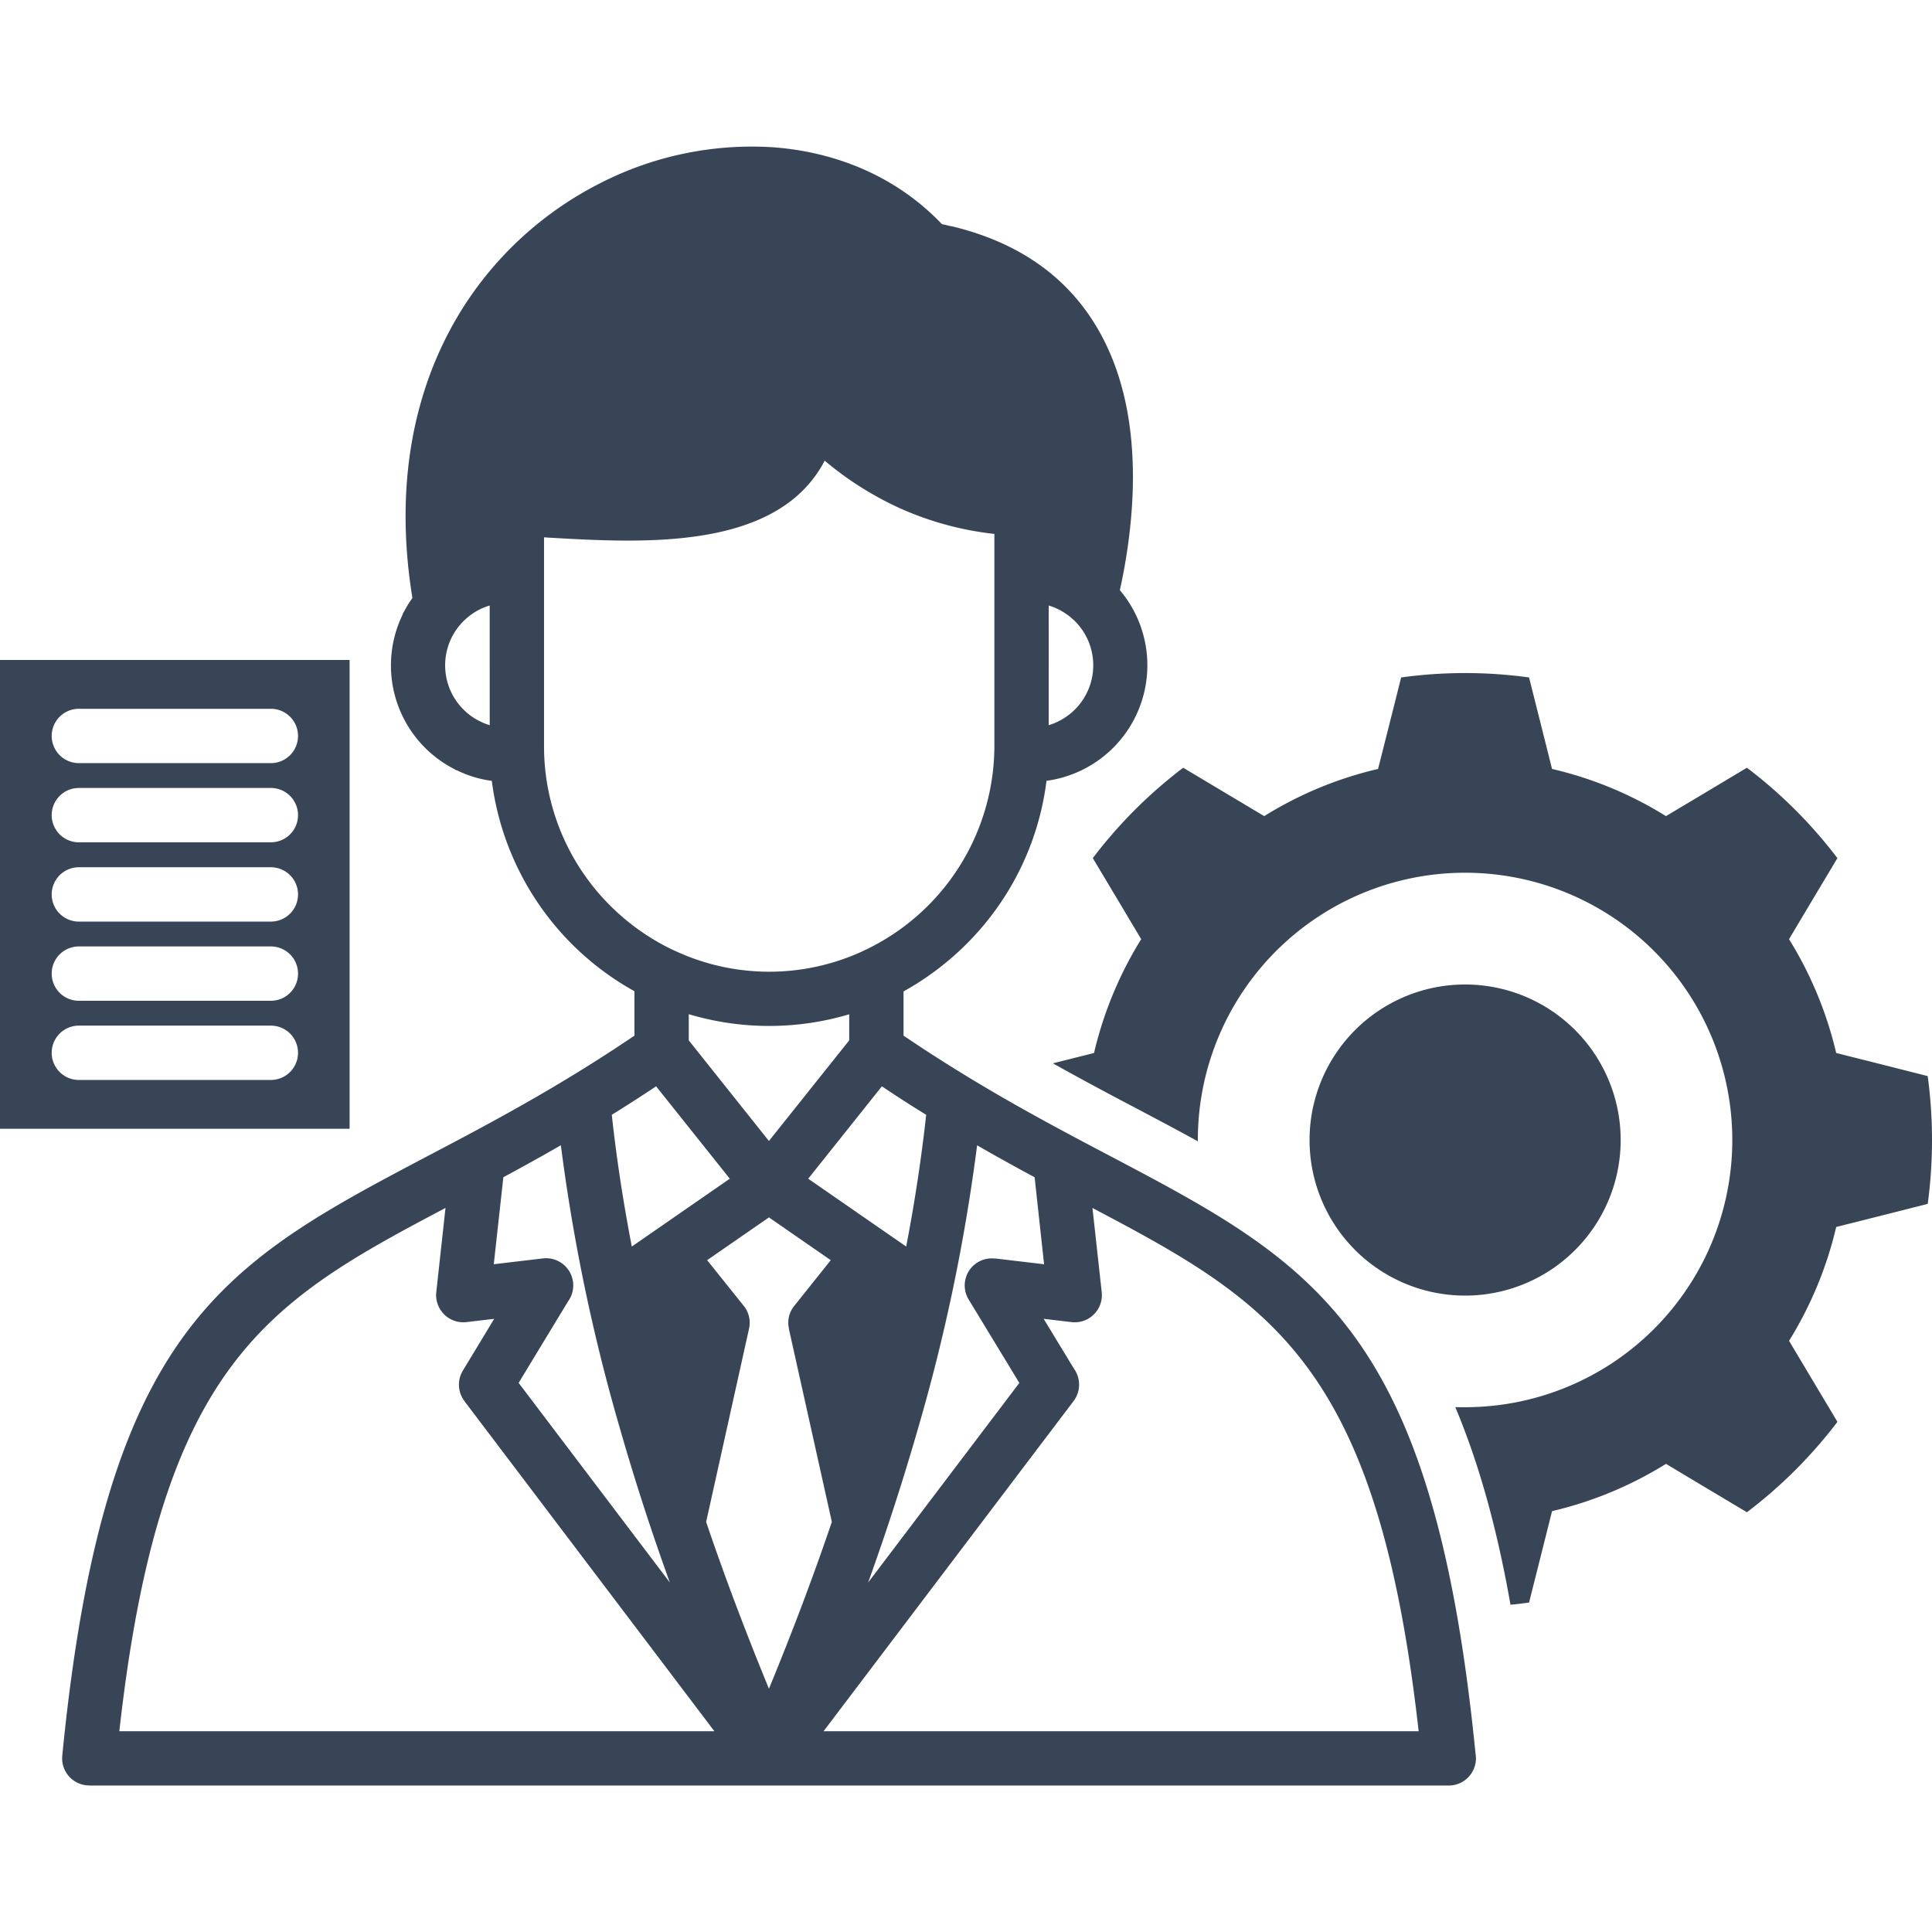 <svg id="Layer_1" viewBox="0 0 512 512" xmlns="http://www.w3.org/2000/svg" data-name="Layer 1"><path d="m293.829 306.161c-16.058-8.452-34.215-18.041-54.383-31.709v-11.716a75.265 75.265 0 0 0 16.7-12.59 73.951 73.951 0 0 0 21.187-43.22 30.886 30.886 0 0 0 19.439-50.536c.467-2.069.875-4.167 1.254-6.237 3.439-19.5 3.234-38.936-3.235-55.053-6.762-16.815-20.051-29.755-42.609-35.147v.029c-.9-.2-1.748-.408-2.564-.583-11.95-12.561-28.066-19.235-45.173-20.4a88.221 88.221 0 0 0 -45.348 9.53 92.582 92.582 0 0 0 -36.751 33.571c-12.124 19.468-18.127 45.144-13.056 76.357-.583.845-1.137 1.691-1.662 2.594l-.932 1.691v.145a30.852 30.852 0 0 0 12.561 40.313l1.69.933h.117a30.071 30.071 0 0 0 7.14 2.448c.7.145 1.428.262 2.128.35a74.555 74.555 0 0 0 37.8 55.752v11.774c-20.167 13.668-38.324 23.257-54.412 31.709-54.5 28.734-86.033 45.372-97.22 159.12a7.183 7.183 0 0 0 6.44 7.84 5.66 5.66 0 0 0 .7.029v.029h360.302a7.214 7.214 0 0 0 7.2-7.2 9.581 9.581 0 0 0 -.116-1.312c-11.252-113.193-42.786-129.834-97.197-158.511zm-15.913-145.691a16.485 16.485 0 0 1 5.916 3.206 5.776 5.776 0 0 0 .642.554 16.543 16.543 0 0 1 -3.7 26.783 15.061 15.061 0 0 1 -2.856 1.166zm-148.138 31.709a16.108 16.108 0 0 1 -3.439-1.487h-.029a16.555 16.555 0 0 1 -6.179-22.557 16.781 16.781 0 0 1 6.791-6.528 16.255 16.255 0 0 1 2.856-1.137zm144.408 119.81 2.506 23.053-13.027-1.542-.029.03a7.17 7.17 0 0 0 -6.937 10.841l13.436 22.12-40.073 52.9q7.3-20.283 13.115-40.451a490.787 490.787 0 0 0 15.767-75.425c5.245 3.024 10.316 5.822 15.242 8.474zm-28.736-16.553q-1.923 17.4-5.3 34.914l-25.968-17.982 19.527-24.481q5.986 4.023 11.741 7.549zm-41.676 6.936-21.246-26.667v-6.936a74.375 74.375 0 0 0 42.521.029v6.907zm-42.084-62.4a59.487 59.487 0 0 1 -17.515-42.142v-55.43l1.37.087c24.976 1.428 60.532 3.5 73.005-20.4a87.225 87.225 0 0 0 19.206 12.269 83.4 83.4 0 0 0 25.763 7.141v56.335a59.969 59.969 0 0 1 -34.156 53.887c-.146.058-.292.145-.408.2a59.113 59.113 0 0 1 -50.332-.059c-.117-.058-.262-.116-.408-.175a60.167 60.167 0 0 1 -16.525-11.71zm12.183 47.912 19.527 24.484-25.968 17.982c-2.244-11.687-4.051-23.315-5.3-34.914q5.722-3.541 11.741-7.549zm-40.481 24.1c4.9-2.652 10-5.45 15.242-8.481a491.758 491.758 0 0 0 15.709 75.25q5.814 20.285 13.173 40.626l-40.073-52.9 13.114-21.624a7.2 7.2 0 0 0 -6.644-11.367l-13.057 1.545zm-101.771 146.803c10.9-97.311 38.966-113.632 86.441-138.667l-2.448 22.354a7.207 7.207 0 0 0 7.956 7.9l7.4-.875-8.306 13.727a7.16 7.16 0 0 0 .408 8.044h-.029l66.273 87.519zm155.512-55.461 11.367-51.205a7.133 7.133 0 0 0 -1.6-6.3l-9.5-11.861 16.379-11.337 16.379 11.337-9.676 12.124a7 7 0 0 0 -1.4 6l-.029.03 11.395 51.205c-4.983 14.689-10.579 29.436-16.67 44.211-6.066-14.768-11.661-29.486-16.645-44.204zm31.126 55.461 66.273-87.519a7.217 7.217 0 0 0 .087-8.539l-8.043-13.229 7.431.875a7.2 7.2 0 0 0 7.957-6.324 8.455 8.455 0 0 0 -.03-1.924l-2.418-22c47.475 25.035 75.54 41.356 86.44 138.667zm293.741-156.677a124.813 124.813 0 0 1 -1.137 16.932l-13.347 3.381-10.9 2.739a100.953 100.953 0 0 1 -12.5 30.164l5.77 9.676 7.053 11.8a124.492 124.492 0 0 1 -23.985 23.957l-11.774-7.024-9.676-5.8a100.418 100.418 0 0 1 -30.193 12.532l-2.74 10.9-3.351 13.319c-1.632.233-3.264.437-4.925.583-3.148-17.895-7.695-35.906-14.631-52.372.875.029 1.72.029 2.594.029a70.82 70.82 0 1 0 -70.82-70.819v.349c-5.508-3.031-11.133-6-16.874-9.034-7.286-3.818-14.455-7.665-21.537-11.629l10.9-2.739a100.925 100.925 0 0 1 12.5-30.164l-5.77-9.676-7.053-11.8a124.343 124.343 0 0 1 23.956-23.957l11.8 7.053 9.675 5.771a99.77 99.77 0 0 1 30.164-12.5l2.769-10.929 3.352-13.318a123.739 123.739 0 0 1 33.894 0l3.351 13.318 2.74 10.929a99.62 99.62 0 0 1 30.193 12.5l9.676-5.771 11.774-7.053a124.492 124.492 0 0 1 23.985 23.957l-7.053 11.8-5.77 9.676a100.953 100.953 0 0 1 12.5 30.164l10.9 2.739 13.347 3.381a124.817 124.817 0 0 1 1.143 16.936zm-419.351-127.21h-92.649v124.237h92.649zm-20.868 111.3h-50.881a7.2 7.2 0 0 1 0-14.4h50.881a7.2 7.2 0 1 1 0 14.4zm0-20.984h-50.881a7.2 7.2 0 0 1 0-14.4h50.881a7.2 7.2 0 1 1 0 14.4zm0-20.983h-50.881a7.2 7.2 0 0 1 0-14.4h50.881a7.2 7.2 0 1 1 0 14.4zm0-21.013h-50.881a7.2 7.2 0 0 1 0-14.4h50.881a7.2 7.2 0 1 1 0 14.4zm0-20.984h-50.881a7.2 7.2 0 0 1 0-14.4h50.881a7.2 7.2 0 1 1 0 14.4zm275.265 99.874a41.224 41.224 0 1 1 41.209 41.238 41.232 41.232 0 0 1 -41.209-41.238z" fill="#384556"/></svg>